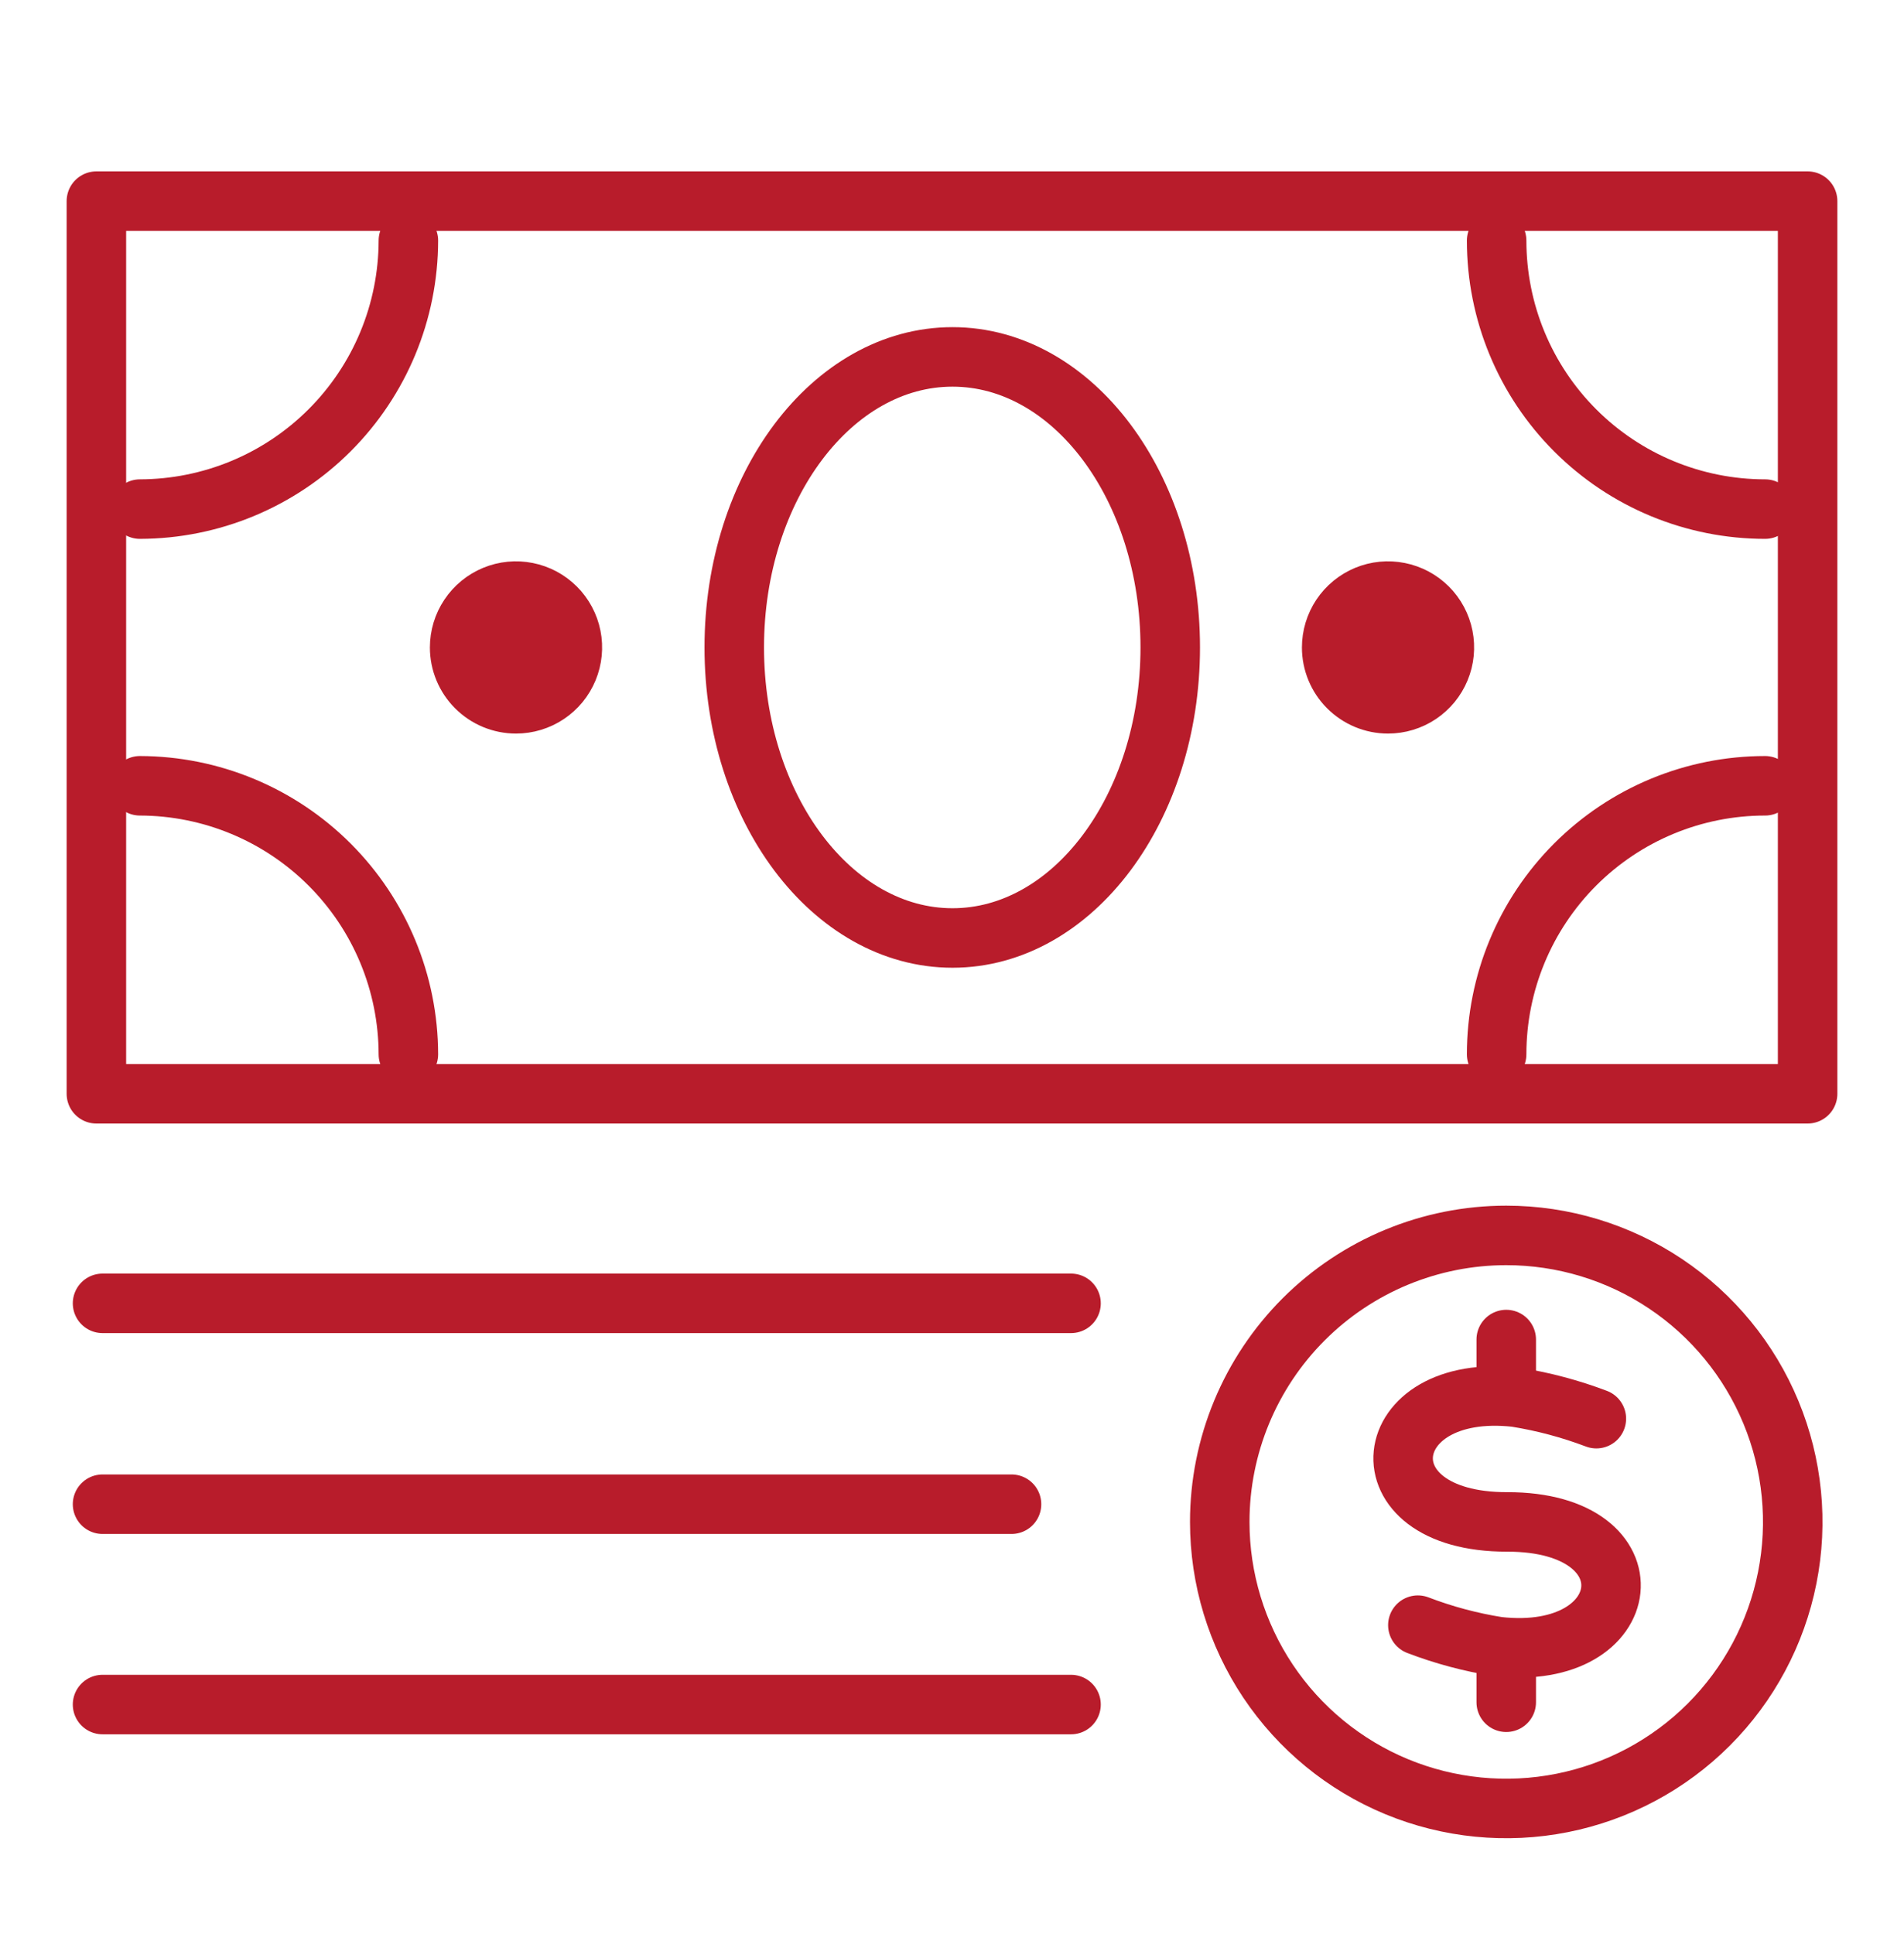 <svg width="64" height="65" viewBox="0 0 64 65" fill="none" xmlns="http://www.w3.org/2000/svg">
<path d="M3.24 36.76H60.76V6.76H3.24V36.76Z" stroke="#B81C2B" stroke-width="2" stroke-linecap="round" stroke-linejoin="round"/>
<path d="M32.017 31.524C36.064 31.524 39.336 27.15 39.336 21.76C39.336 16.369 36.064 11.995 32.017 11.995C27.97 11.995 24.681 16.369 24.681 21.76C24.681 27.15 27.97 31.524 32.017 31.524Z" stroke="#B81C2B" stroke-width="2" stroke-linecap="round" stroke-linejoin="round"/>
<path d="M13.727 35.433C13.723 33.041 12.771 30.749 11.079 29.057C9.388 27.366 7.095 26.414 4.703 26.409" stroke="#B81C2B" stroke-width="2" stroke-linecap="round" stroke-linejoin="round"/>
<path d="M50.307 35.433C50.307 33.04 51.257 30.745 52.95 29.052C54.642 27.36 56.937 26.409 59.331 26.409" stroke="#B81C2B" stroke-width="2" stroke-linecap="round" stroke-linejoin="round"/>
<path d="M13.727 8.086C13.723 10.478 12.771 12.771 11.079 14.462C9.388 16.153 7.095 17.105 4.703 17.11" stroke="#B81C2B" stroke-width="2" stroke-linecap="round" stroke-linejoin="round"/>
<path d="M50.307 8.086C50.307 10.479 51.257 12.775 52.95 14.467C54.642 16.159 56.937 17.11 59.331 17.11" stroke="#B81C2B" stroke-width="2" stroke-linecap="round" stroke-linejoin="round"/>
<path fill-rule="evenodd" clip-rule="evenodd" d="M17.345 23.654C17.719 23.654 18.085 23.543 18.397 23.335C18.709 23.127 18.951 22.831 19.095 22.485C19.238 22.138 19.276 21.758 19.203 21.39C19.13 21.023 18.949 20.685 18.684 20.42C18.419 20.155 18.082 19.975 17.714 19.902C17.347 19.828 16.966 19.866 16.62 20.009C16.273 20.153 15.978 20.396 15.77 20.707C15.561 21.019 15.45 21.385 15.45 21.76C15.45 22.262 15.65 22.744 16.005 23.099C16.36 23.454 16.842 23.654 17.345 23.654Z" fill="#B81C2B" stroke="#B81C2B" stroke-width="2" stroke-linecap="round" stroke-linejoin="round"/>
<path fill-rule="evenodd" clip-rule="evenodd" d="M46.656 23.654C47.031 23.654 47.397 23.543 47.709 23.335C48.02 23.127 48.263 22.831 48.406 22.485C48.55 22.138 48.587 21.758 48.514 21.39C48.441 21.023 48.261 20.685 47.996 20.42C47.731 20.155 47.393 19.975 47.026 19.902C46.658 19.828 46.277 19.866 45.931 20.009C45.585 20.153 45.289 20.396 45.081 20.707C44.873 21.019 44.762 21.385 44.762 21.76C44.762 22.262 44.961 22.744 45.317 23.099C45.672 23.454 46.154 23.654 46.656 23.654Z" fill="#B81C2B" stroke="#B81C2B" stroke-width="2" stroke-linecap="round" stroke-linejoin="round"/>
<path d="M3.447 43.803H36.001M3.447 50.554H34.001M3.447 57.287H36.001" stroke="#B81C2B" stroke-width="2" stroke-linecap="round" stroke-linejoin="round"/>
<path d="M50.63 45.02V46.52" stroke="#B81C2B" stroke-width="2" stroke-linecap="round" stroke-linejoin="round"/>
<path d="M50.63 55.71V57.21" stroke="#B81C2B" stroke-width="2" stroke-linecap="round" stroke-linejoin="round"/>
<path d="M50.63 41.52C52.535 41.52 54.397 42.084 55.98 43.142C57.564 44.201 58.798 45.705 59.527 47.464C60.256 49.224 60.447 51.16 60.075 53.028C59.703 54.896 58.786 56.612 57.44 57.959C56.093 59.306 54.377 60.223 52.509 60.594C50.641 60.966 48.704 60.775 46.945 60.047C45.185 59.318 43.681 58.083 42.623 56.5C41.565 54.916 41 53.054 41 51.15C41 48.596 42.015 46.146 43.821 44.34C45.627 42.534 48.076 41.52 50.63 41.52V41.52Z" stroke="#B81C2B" stroke-width="2" stroke-linecap="round" stroke-linejoin="round"/>
<path d="M53.659 47.679C52.786 47.348 51.882 47.107 50.959 46.959C46.259 46.429 45.659 51.159 50.659 51.149C55.659 51.139 55.059 55.869 50.349 55.339C49.43 55.193 48.529 54.952 47.659 54.619" stroke="#B81C2B" stroke-width="2" stroke-linecap="round" stroke-linejoin="round"/>
</svg>
